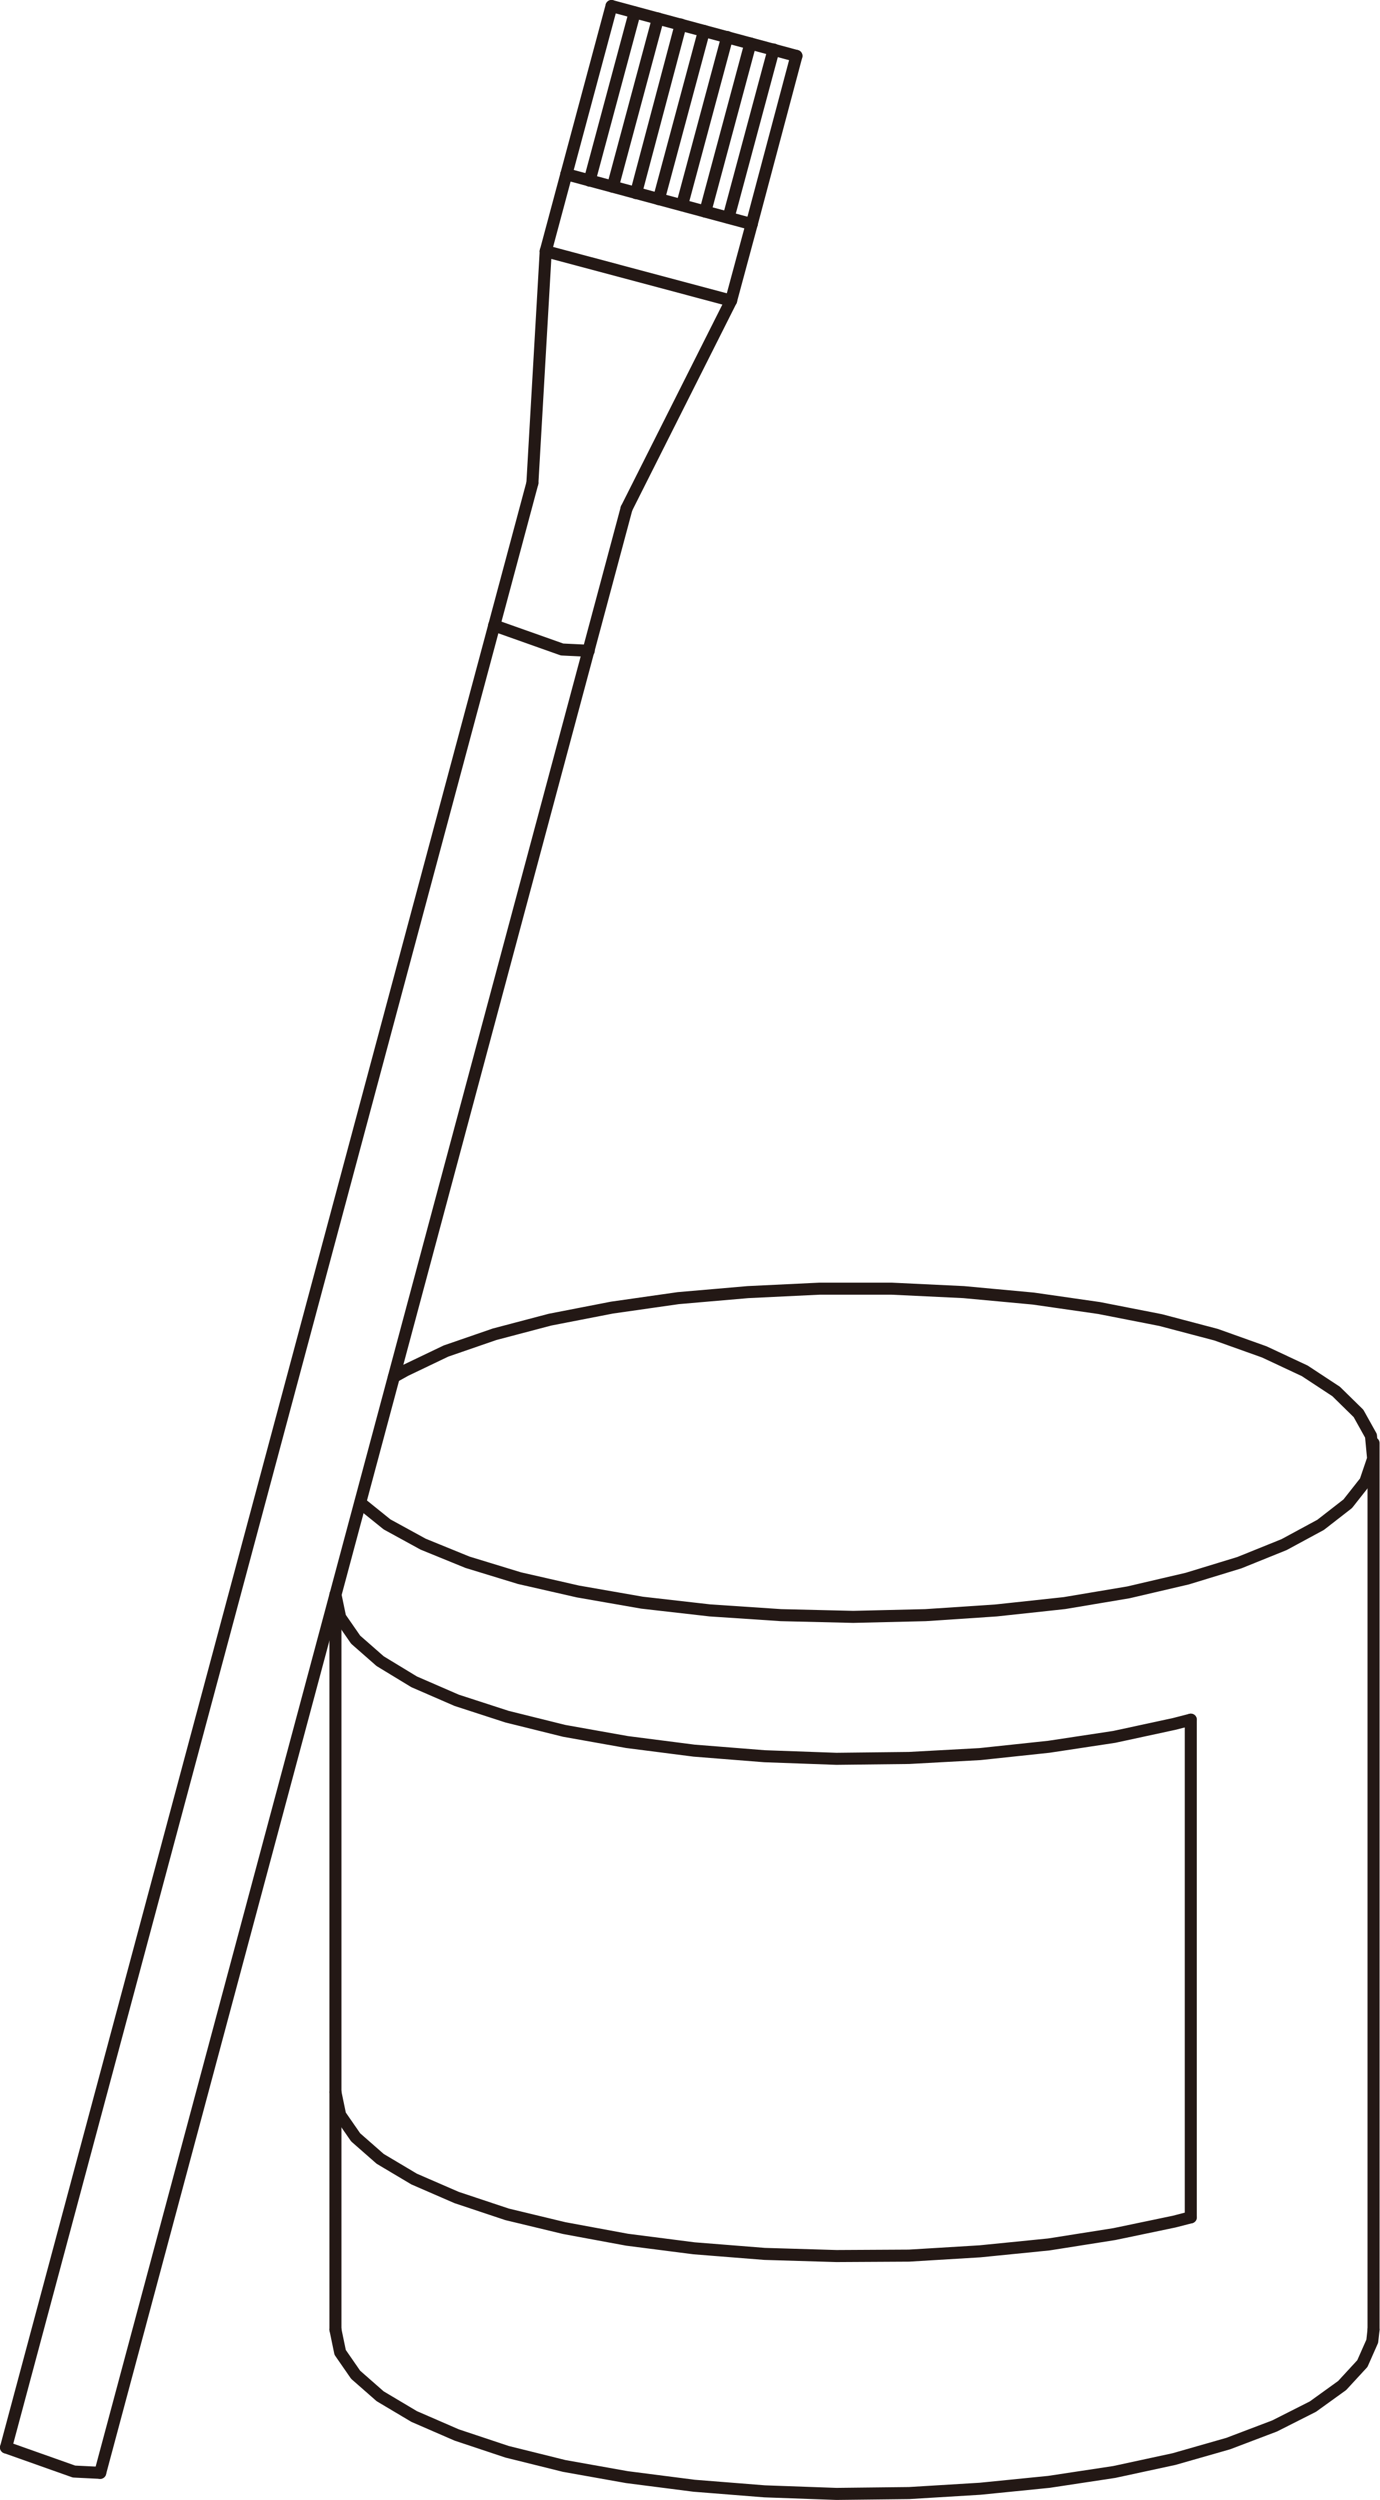 <svg xmlns="http://www.w3.org/2000/svg" viewBox="0 0 32.09 58.12"><defs><style>.cls-1{fill:none;stroke:#231815;stroke-linecap:round;stroke-linejoin:round;stroke-width:0.28px;}</style></defs><title>アセット 13</title><g id="レイヤー_2" data-name="レイヤー 2"><g id="レイヤー_1-2" data-name="レイヤー 1"><line class="cls-1" x1="27.69" y1="39.98" x2="27.69" y2="51.55"/><polyline class="cls-1" points="7.8 48.64 7.91 49.17 8.27 49.69 8.84 50.19 9.63 50.66 10.62 51.09 11.79 51.48 13.12 51.8 14.58 52.07 16.14 52.27 17.78 52.4 19.45 52.45 21.14 52.44 22.79 52.34 24.39 52.18 25.91 51.94 27.3 51.65 27.69 51.55"/><polyline class="cls-1" points="7.8 37.07 7.91 37.6 8.27 38.12 8.84 38.62 9.63 39.1 10.62 39.53 11.79 39.91 13.12 40.24 14.58 40.5 16.14 40.7 17.78 40.83 19.45 40.89 21.14 40.87 22.79 40.78 24.39 40.61 25.91 40.38 27.3 40.08 27.69 39.98"/><polyline class="cls-1" points="7.8 54.16 7.91 54.69 8.27 55.21 8.84 55.71 9.63 56.18 10.62 56.61 11.79 57 13.12 57.33 14.58 57.59 16.14 57.79 17.78 57.92 19.45 57.98 21.14 57.96 22.79 57.86 24.39 57.7 25.91 57.47 27.3 57.17 28.56 56.81 29.64 56.4 30.53 55.95 31.21 55.46 31.68 54.95 31.91 54.43 31.94 54.16"/><line class="cls-1" x1="31.94" y1="33.55" x2="31.94" y2="54.16"/><line class="cls-1" x1="14.22" y1="0.14" x2="18.52" y2="1.3"/><line class="cls-1" x1="14.22" y1="0.14" x2="13.17" y2="4.05"/><line class="cls-1" x1="18.52" y1="1.3" x2="17.48" y2="5.21"/><line class="cls-1" x1="13.17" y1="4.05" x2="17.48" y2="5.21"/><line class="cls-1" x1="13.17" y1="4.05" x2="12.69" y2="5.84"/><line class="cls-1" x1="17.48" y1="5.21" x2="17" y2="6.99"/><line class="cls-1" x1="14.76" y1="0.29" x2="13.71" y2="4.2"/><line class="cls-1" x1="15.3" y1="0.43" x2="14.25" y2="4.34"/><line class="cls-1" x1="15.83" y1="0.57" x2="14.79" y2="4.49"/><line class="cls-1" x1="16.37" y1="0.72" x2="15.32" y2="4.63"/><line class="cls-1" x1="17.99" y1="1.15" x2="16.94" y2="5.06"/><line class="cls-1" x1="17.45" y1="1.01" x2="16.4" y2="4.92"/><line class="cls-1" x1="16.91" y1="0.86" x2="15.86" y2="4.77"/><line class="cls-1" x1="12.69" y1="5.84" x2="17" y2="6.99"/><polyline class="cls-1" points="11.49 14.54 13.07 15.1 13.69 15.13"/><line class="cls-1" x1="12.69" y1="5.84" x2="12.38" y2="11.23"/><line class="cls-1" x1="17" y1="6.99" x2="14.57" y2="11.82"/><line class="cls-1" x1="14.57" y1="11.82" x2="2.33" y2="57.49"/><line class="cls-1" x1="12.38" y1="11.23" x2="0.14" y2="56.9"/><polyline class="cls-1" points="0.14 56.9 1.72 57.46 2.33 57.49"/><line class="cls-1" x1="7.8" y1="37.1" x2="7.8" y2="54.16"/><polyline class="cls-1" points="8.38 34.94 9 35.44 9.84 35.9 10.87 36.32 12.08 36.69 13.44 37 14.93 37.26 16.51 37.44 18.16 37.55 19.84 37.59 21.52 37.55 23.17 37.44 24.75 37.27 26.24 37.02 27.61 36.7 28.82 36.33 29.86 35.91 30.71 35.45 31.34 34.96 31.75 34.44 31.93 33.91 31.88 33.38 31.59 32.86 31.07 32.35 30.34 31.87 29.4 31.43 28.28 31.03 26.99 30.69 25.56 30.41 24.03 30.19 22.41 30.04 20.74 29.96 19.05 29.96 17.39 30.04 15.77 30.18 14.23 30.4 12.79 30.68 11.5 31.02 10.37 31.41 9.43 31.86 9.16 32.01"/></g></g></svg>